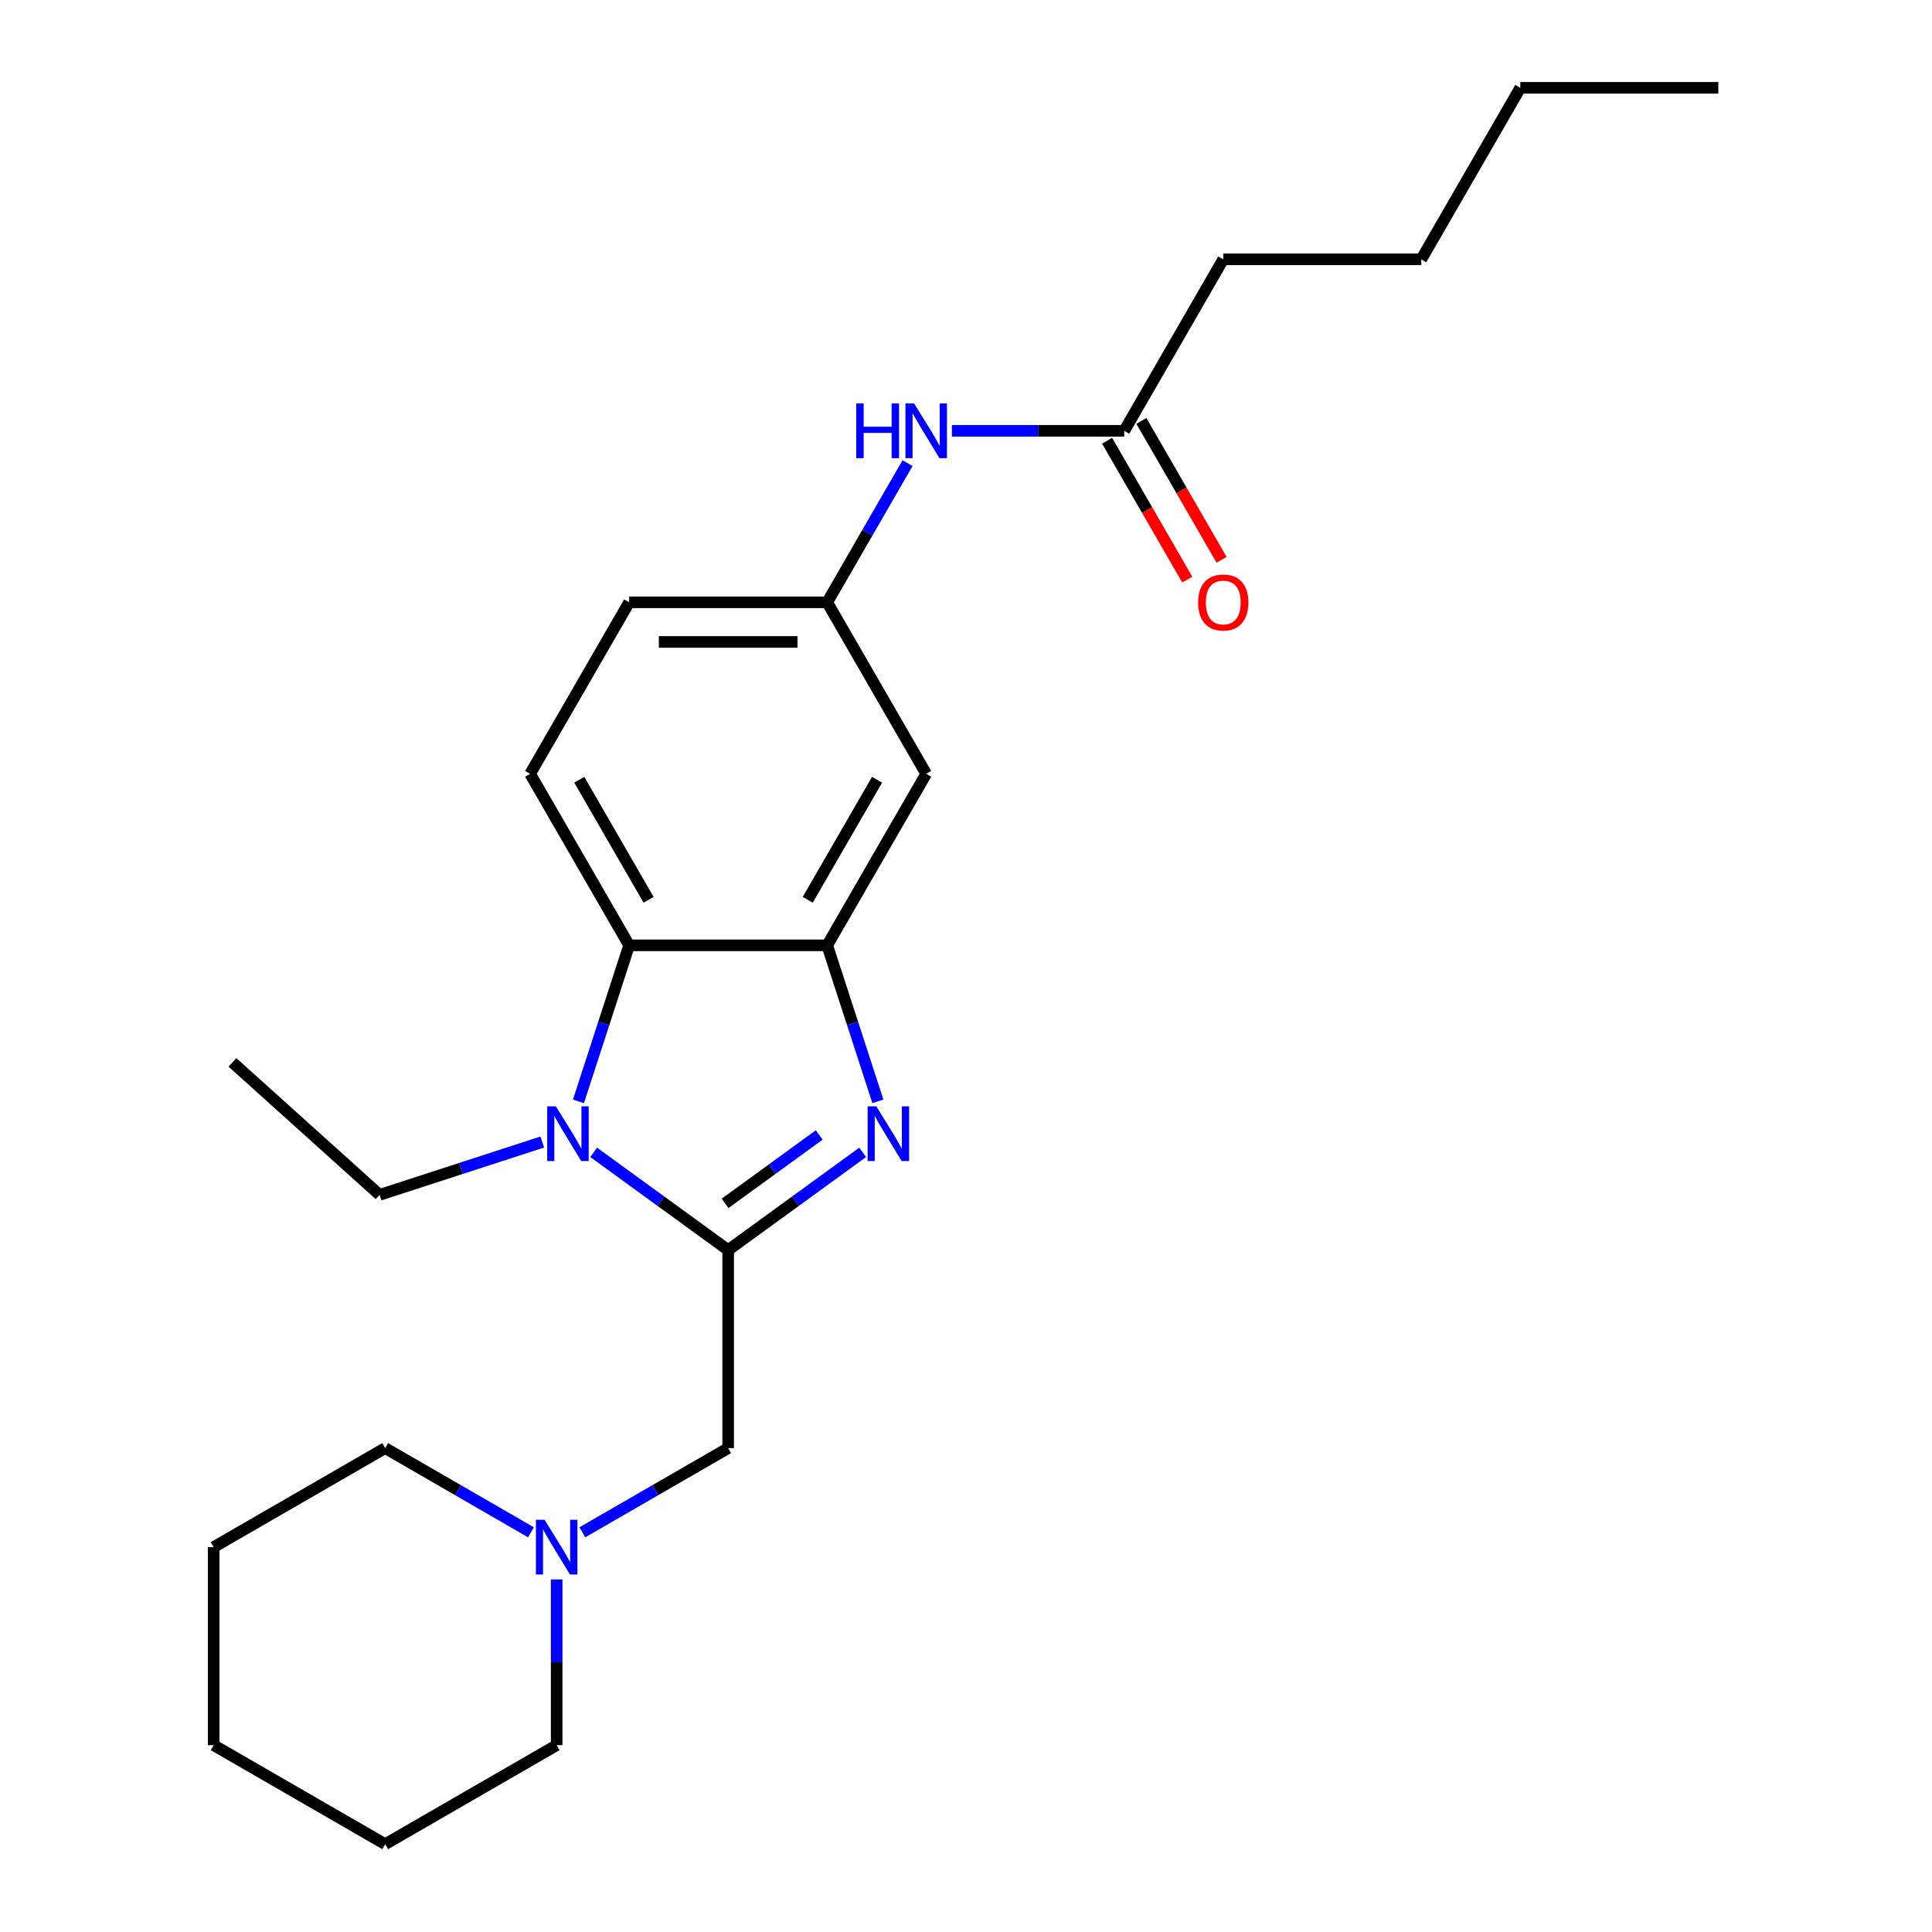 <?xml version='1.0' encoding='iso-8859-1'?>
<svg version='1.1' baseProfile='full'
              xmlns='http://www.w3.org/2000/svg'
                      xmlns:rdkit='http://www.rdkit.org/xml'
                      xmlns:xlink='http://www.w3.org/1999/xlink'
                  xml:space='preserve'
width='1000px' height='1000px' viewBox='0 0 1000 1000'>
<!-- END OF HEADER -->
<rect style='opacity:1.0;fill:#FFFFFF;stroke:none' width='1000' height='1000' x='0' y='0'> </rect>
<path class='bond-0' d='M 376.898,647.038 L 411.71,621.746' style='fill:none;fill-rule:evenodd;stroke:#000000;stroke-width:6px;stroke-linecap:butt;stroke-linejoin:miter;stroke-opacity:1' />
<path class='bond-0' d='M 411.71,621.746 L 446.522,596.454' style='fill:none;fill-rule:evenodd;stroke:#0000FF;stroke-width:6px;stroke-linecap:butt;stroke-linejoin:miter;stroke-opacity:1' />
<path class='bond-0' d='M 375.292,622.865 L 399.66,605.161' style='fill:none;fill-rule:evenodd;stroke:#000000;stroke-width:6px;stroke-linecap:butt;stroke-linejoin:miter;stroke-opacity:1' />
<path class='bond-0' d='M 399.66,605.161 L 424.029,587.456' style='fill:none;fill-rule:evenodd;stroke:#0000FF;stroke-width:6px;stroke-linecap:butt;stroke-linejoin:miter;stroke-opacity:1' />
<path class='bond-1' d='M 376.898,647.038 L 342.087,621.746' style='fill:none;fill-rule:evenodd;stroke:#000000;stroke-width:6px;stroke-linecap:butt;stroke-linejoin:miter;stroke-opacity:1' />
<path class='bond-1' d='M 342.087,621.746 L 307.275,596.454' style='fill:none;fill-rule:evenodd;stroke:#0000FF;stroke-width:6px;stroke-linecap:butt;stroke-linejoin:miter;stroke-opacity:1' />
<path class='bond-4' d='M 376.898,647.038 L 376.898,749.541' style='fill:none;fill-rule:evenodd;stroke:#000000;stroke-width:6px;stroke-linecap:butt;stroke-linejoin:miter;stroke-opacity:1' />
<path class='bond-2' d='M 454.391,570.066 L 441.27,529.685' style='fill:none;fill-rule:evenodd;stroke:#0000FF;stroke-width:6px;stroke-linecap:butt;stroke-linejoin:miter;stroke-opacity:1' />
<path class='bond-2' d='M 441.27,529.685 L 428.15,489.303' style='fill:none;fill-rule:evenodd;stroke:#000000;stroke-width:6px;stroke-linecap:butt;stroke-linejoin:miter;stroke-opacity:1' />
<path class='bond-3' d='M 299.406,570.066 L 312.527,529.685' style='fill:none;fill-rule:evenodd;stroke:#0000FF;stroke-width:6px;stroke-linecap:butt;stroke-linejoin:miter;stroke-opacity:1' />
<path class='bond-3' d='M 312.527,529.685 L 325.647,489.303' style='fill:none;fill-rule:evenodd;stroke:#000000;stroke-width:6px;stroke-linecap:butt;stroke-linejoin:miter;stroke-opacity:1' />
<path class='bond-13' d='M 280.67,591.111 L 238.578,604.787' style='fill:none;fill-rule:evenodd;stroke:#0000FF;stroke-width:6px;stroke-linecap:butt;stroke-linejoin:miter;stroke-opacity:1' />
<path class='bond-13' d='M 238.578,604.787 L 196.487,618.464' style='fill:none;fill-rule:evenodd;stroke:#000000;stroke-width:6px;stroke-linecap:butt;stroke-linejoin:miter;stroke-opacity:1' />
<path class='bond-5' d='M 428.15,489.303 L 479.401,400.533' style='fill:none;fill-rule:evenodd;stroke:#000000;stroke-width:6px;stroke-linecap:butt;stroke-linejoin:miter;stroke-opacity:1' />
<path class='bond-5' d='M 418.083,465.737 L 453.959,403.599' style='fill:none;fill-rule:evenodd;stroke:#000000;stroke-width:6px;stroke-linecap:butt;stroke-linejoin:miter;stroke-opacity:1' />
<path class='bond-24' d='M 428.15,489.303 L 325.647,489.303' style='fill:none;fill-rule:evenodd;stroke:#000000;stroke-width:6px;stroke-linecap:butt;stroke-linejoin:miter;stroke-opacity:1' />
<path class='bond-7' d='M 325.647,489.303 L 274.396,400.533' style='fill:none;fill-rule:evenodd;stroke:#000000;stroke-width:6px;stroke-linecap:butt;stroke-linejoin:miter;stroke-opacity:1' />
<path class='bond-7' d='M 335.714,465.737 L 299.838,403.599' style='fill:none;fill-rule:evenodd;stroke:#000000;stroke-width:6px;stroke-linecap:butt;stroke-linejoin:miter;stroke-opacity:1' />
<path class='bond-6' d='M 376.898,749.541 L 339.165,771.326' style='fill:none;fill-rule:evenodd;stroke:#000000;stroke-width:6px;stroke-linecap:butt;stroke-linejoin:miter;stroke-opacity:1' />
<path class='bond-6' d='M 339.165,771.326 L 301.431,793.112' style='fill:none;fill-rule:evenodd;stroke:#0000FF;stroke-width:6px;stroke-linecap:butt;stroke-linejoin:miter;stroke-opacity:1' />
<path class='bond-10' d='M 479.401,400.533 L 428.15,311.764' style='fill:none;fill-rule:evenodd;stroke:#000000;stroke-width:6px;stroke-linecap:butt;stroke-linejoin:miter;stroke-opacity:1' />
<path class='bond-14' d='M 274.826,793.112 L 237.093,771.326' style='fill:none;fill-rule:evenodd;stroke:#0000FF;stroke-width:6px;stroke-linecap:butt;stroke-linejoin:miter;stroke-opacity:1' />
<path class='bond-14' d='M 237.093,771.326 L 199.359,749.541' style='fill:none;fill-rule:evenodd;stroke:#000000;stroke-width:6px;stroke-linecap:butt;stroke-linejoin:miter;stroke-opacity:1' />
<path class='bond-15' d='M 288.129,817.514 L 288.129,860.404' style='fill:none;fill-rule:evenodd;stroke:#0000FF;stroke-width:6px;stroke-linecap:butt;stroke-linejoin:miter;stroke-opacity:1' />
<path class='bond-15' d='M 288.129,860.404 L 288.129,903.294' style='fill:none;fill-rule:evenodd;stroke:#000000;stroke-width:6px;stroke-linecap:butt;stroke-linejoin:miter;stroke-opacity:1' />
<path class='bond-12' d='M 274.396,400.533 L 325.647,311.764' style='fill:none;fill-rule:evenodd;stroke:#000000;stroke-width:6px;stroke-linecap:butt;stroke-linejoin:miter;stroke-opacity:1' />
<path class='bond-8' d='M 581.903,222.994 L 537.303,222.994' style='fill:none;fill-rule:evenodd;stroke:#000000;stroke-width:6px;stroke-linecap:butt;stroke-linejoin:miter;stroke-opacity:1' />
<path class='bond-8' d='M 537.303,222.994 L 492.703,222.994' style='fill:none;fill-rule:evenodd;stroke:#0000FF;stroke-width:6px;stroke-linecap:butt;stroke-linejoin:miter;stroke-opacity:1' />
<path class='bond-11' d='M 573.026,228.119 L 593.778,264.063' style='fill:none;fill-rule:evenodd;stroke:#000000;stroke-width:6px;stroke-linecap:butt;stroke-linejoin:miter;stroke-opacity:1' />
<path class='bond-11' d='M 593.778,264.063 L 614.53,300.006' style='fill:none;fill-rule:evenodd;stroke:#FF0000;stroke-width:6px;stroke-linecap:butt;stroke-linejoin:miter;stroke-opacity:1' />
<path class='bond-11' d='M 590.78,217.869 L 611.532,253.812' style='fill:none;fill-rule:evenodd;stroke:#000000;stroke-width:6px;stroke-linecap:butt;stroke-linejoin:miter;stroke-opacity:1' />
<path class='bond-11' d='M 611.532,253.812 L 632.284,289.756' style='fill:none;fill-rule:evenodd;stroke:#FF0000;stroke-width:6px;stroke-linecap:butt;stroke-linejoin:miter;stroke-opacity:1' />
<path class='bond-16' d='M 581.903,222.994 L 633.155,134.224' style='fill:none;fill-rule:evenodd;stroke:#000000;stroke-width:6px;stroke-linecap:butt;stroke-linejoin:miter;stroke-opacity:1' />
<path class='bond-9' d='M 469.746,239.717 L 448.948,275.74' style='fill:none;fill-rule:evenodd;stroke:#0000FF;stroke-width:6px;stroke-linecap:butt;stroke-linejoin:miter;stroke-opacity:1' />
<path class='bond-9' d='M 448.948,275.74 L 428.15,311.764' style='fill:none;fill-rule:evenodd;stroke:#000000;stroke-width:6px;stroke-linecap:butt;stroke-linejoin:miter;stroke-opacity:1' />
<path class='bond-25' d='M 428.15,311.764 L 325.647,311.764' style='fill:none;fill-rule:evenodd;stroke:#000000;stroke-width:6px;stroke-linecap:butt;stroke-linejoin:miter;stroke-opacity:1' />
<path class='bond-25' d='M 412.774,332.264 L 341.023,332.264' style='fill:none;fill-rule:evenodd;stroke:#000000;stroke-width:6px;stroke-linecap:butt;stroke-linejoin:miter;stroke-opacity:1' />
<path class='bond-17' d='M 196.487,618.464 L 120.313,549.876' style='fill:none;fill-rule:evenodd;stroke:#000000;stroke-width:6px;stroke-linecap:butt;stroke-linejoin:miter;stroke-opacity:1' />
<path class='bond-20' d='M 199.359,749.541 L 110.589,800.792' style='fill:none;fill-rule:evenodd;stroke:#000000;stroke-width:6px;stroke-linecap:butt;stroke-linejoin:miter;stroke-opacity:1' />
<path class='bond-21' d='M 288.129,903.294 L 199.359,954.545' style='fill:none;fill-rule:evenodd;stroke:#000000;stroke-width:6px;stroke-linecap:butt;stroke-linejoin:miter;stroke-opacity:1' />
<path class='bond-18' d='M 633.155,134.224 L 735.657,134.224' style='fill:none;fill-rule:evenodd;stroke:#000000;stroke-width:6px;stroke-linecap:butt;stroke-linejoin:miter;stroke-opacity:1' />
<path class='bond-19' d='M 735.657,134.224 L 786.908,45.455' style='fill:none;fill-rule:evenodd;stroke:#000000;stroke-width:6px;stroke-linecap:butt;stroke-linejoin:miter;stroke-opacity:1' />
<path class='bond-22' d='M 786.908,45.455 L 889.411,45.455' style='fill:none;fill-rule:evenodd;stroke:#000000;stroke-width:6px;stroke-linecap:butt;stroke-linejoin:miter;stroke-opacity:1' />
<path class='bond-26' d='M 110.589,800.792 L 110.589,903.294' style='fill:none;fill-rule:evenodd;stroke:#000000;stroke-width:6px;stroke-linecap:butt;stroke-linejoin:miter;stroke-opacity:1' />
<path class='bond-23' d='M 199.359,954.545 L 110.589,903.294' style='fill:none;fill-rule:evenodd;stroke:#000000;stroke-width:6px;stroke-linecap:butt;stroke-linejoin:miter;stroke-opacity:1' />
<path  class='atom-1' d='M 453.565 572.629
L 462.845 587.629
Q 463.765 589.109, 465.245 591.789
Q 466.725 594.469, 466.805 594.629
L 466.805 572.629
L 470.565 572.629
L 470.565 600.949
L 466.685 600.949
L 456.725 584.549
Q 455.565 582.629, 454.325 580.429
Q 453.125 578.229, 452.765 577.549
L 452.765 600.949
L 449.085 600.949
L 449.085 572.629
L 453.565 572.629
' fill='#0000FF'/>
<path  class='atom-2' d='M 287.712 572.629
L 296.992 587.629
Q 297.912 589.109, 299.392 591.789
Q 300.872 594.469, 300.952 594.629
L 300.952 572.629
L 304.712 572.629
L 304.712 600.949
L 300.832 600.949
L 290.872 584.549
Q 289.712 582.629, 288.472 580.429
Q 287.272 578.229, 286.912 577.549
L 286.912 600.949
L 283.232 600.949
L 283.232 572.629
L 287.712 572.629
' fill='#0000FF'/>
<path  class='atom-7' d='M 281.869 786.632
L 291.149 801.632
Q 292.069 803.112, 293.549 805.792
Q 295.029 808.472, 295.109 808.632
L 295.109 786.632
L 298.869 786.632
L 298.869 814.952
L 294.989 814.952
L 285.029 798.552
Q 283.869 796.632, 282.629 794.432
Q 281.429 792.232, 281.069 791.552
L 281.069 814.952
L 277.389 814.952
L 277.389 786.632
L 281.869 786.632
' fill='#0000FF'/>
<path  class='atom-10' d='M 443.181 208.834
L 447.021 208.834
L 447.021 220.874
L 461.501 220.874
L 461.501 208.834
L 465.341 208.834
L 465.341 237.154
L 461.501 237.154
L 461.501 224.074
L 447.021 224.074
L 447.021 237.154
L 443.181 237.154
L 443.181 208.834
' fill='#0000FF'/>
<path  class='atom-10' d='M 473.141 208.834
L 482.421 223.834
Q 483.341 225.314, 484.821 227.994
Q 486.301 230.674, 486.381 230.834
L 486.381 208.834
L 490.141 208.834
L 490.141 237.154
L 486.261 237.154
L 476.301 220.754
Q 475.141 218.834, 473.901 216.634
Q 472.701 214.434, 472.341 213.754
L 472.341 237.154
L 468.661 237.154
L 468.661 208.834
L 473.141 208.834
' fill='#0000FF'/>
<path  class='atom-12' d='M 620.155 311.844
Q 620.155 305.044, 623.515 301.244
Q 626.875 297.444, 633.155 297.444
Q 639.435 297.444, 642.795 301.244
Q 646.155 305.044, 646.155 311.844
Q 646.155 318.724, 642.755 322.644
Q 639.355 326.524, 633.155 326.524
Q 626.915 326.524, 623.515 322.644
Q 620.155 318.764, 620.155 311.844
M 633.155 323.324
Q 637.475 323.324, 639.795 320.444
Q 642.155 317.524, 642.155 311.844
Q 642.155 306.284, 639.795 303.484
Q 637.475 300.644, 633.155 300.644
Q 628.835 300.644, 626.475 303.444
Q 624.155 306.244, 624.155 311.844
Q 624.155 317.564, 626.475 320.444
Q 628.835 323.324, 633.155 323.324
' fill='#FF0000'/>
</svg>

